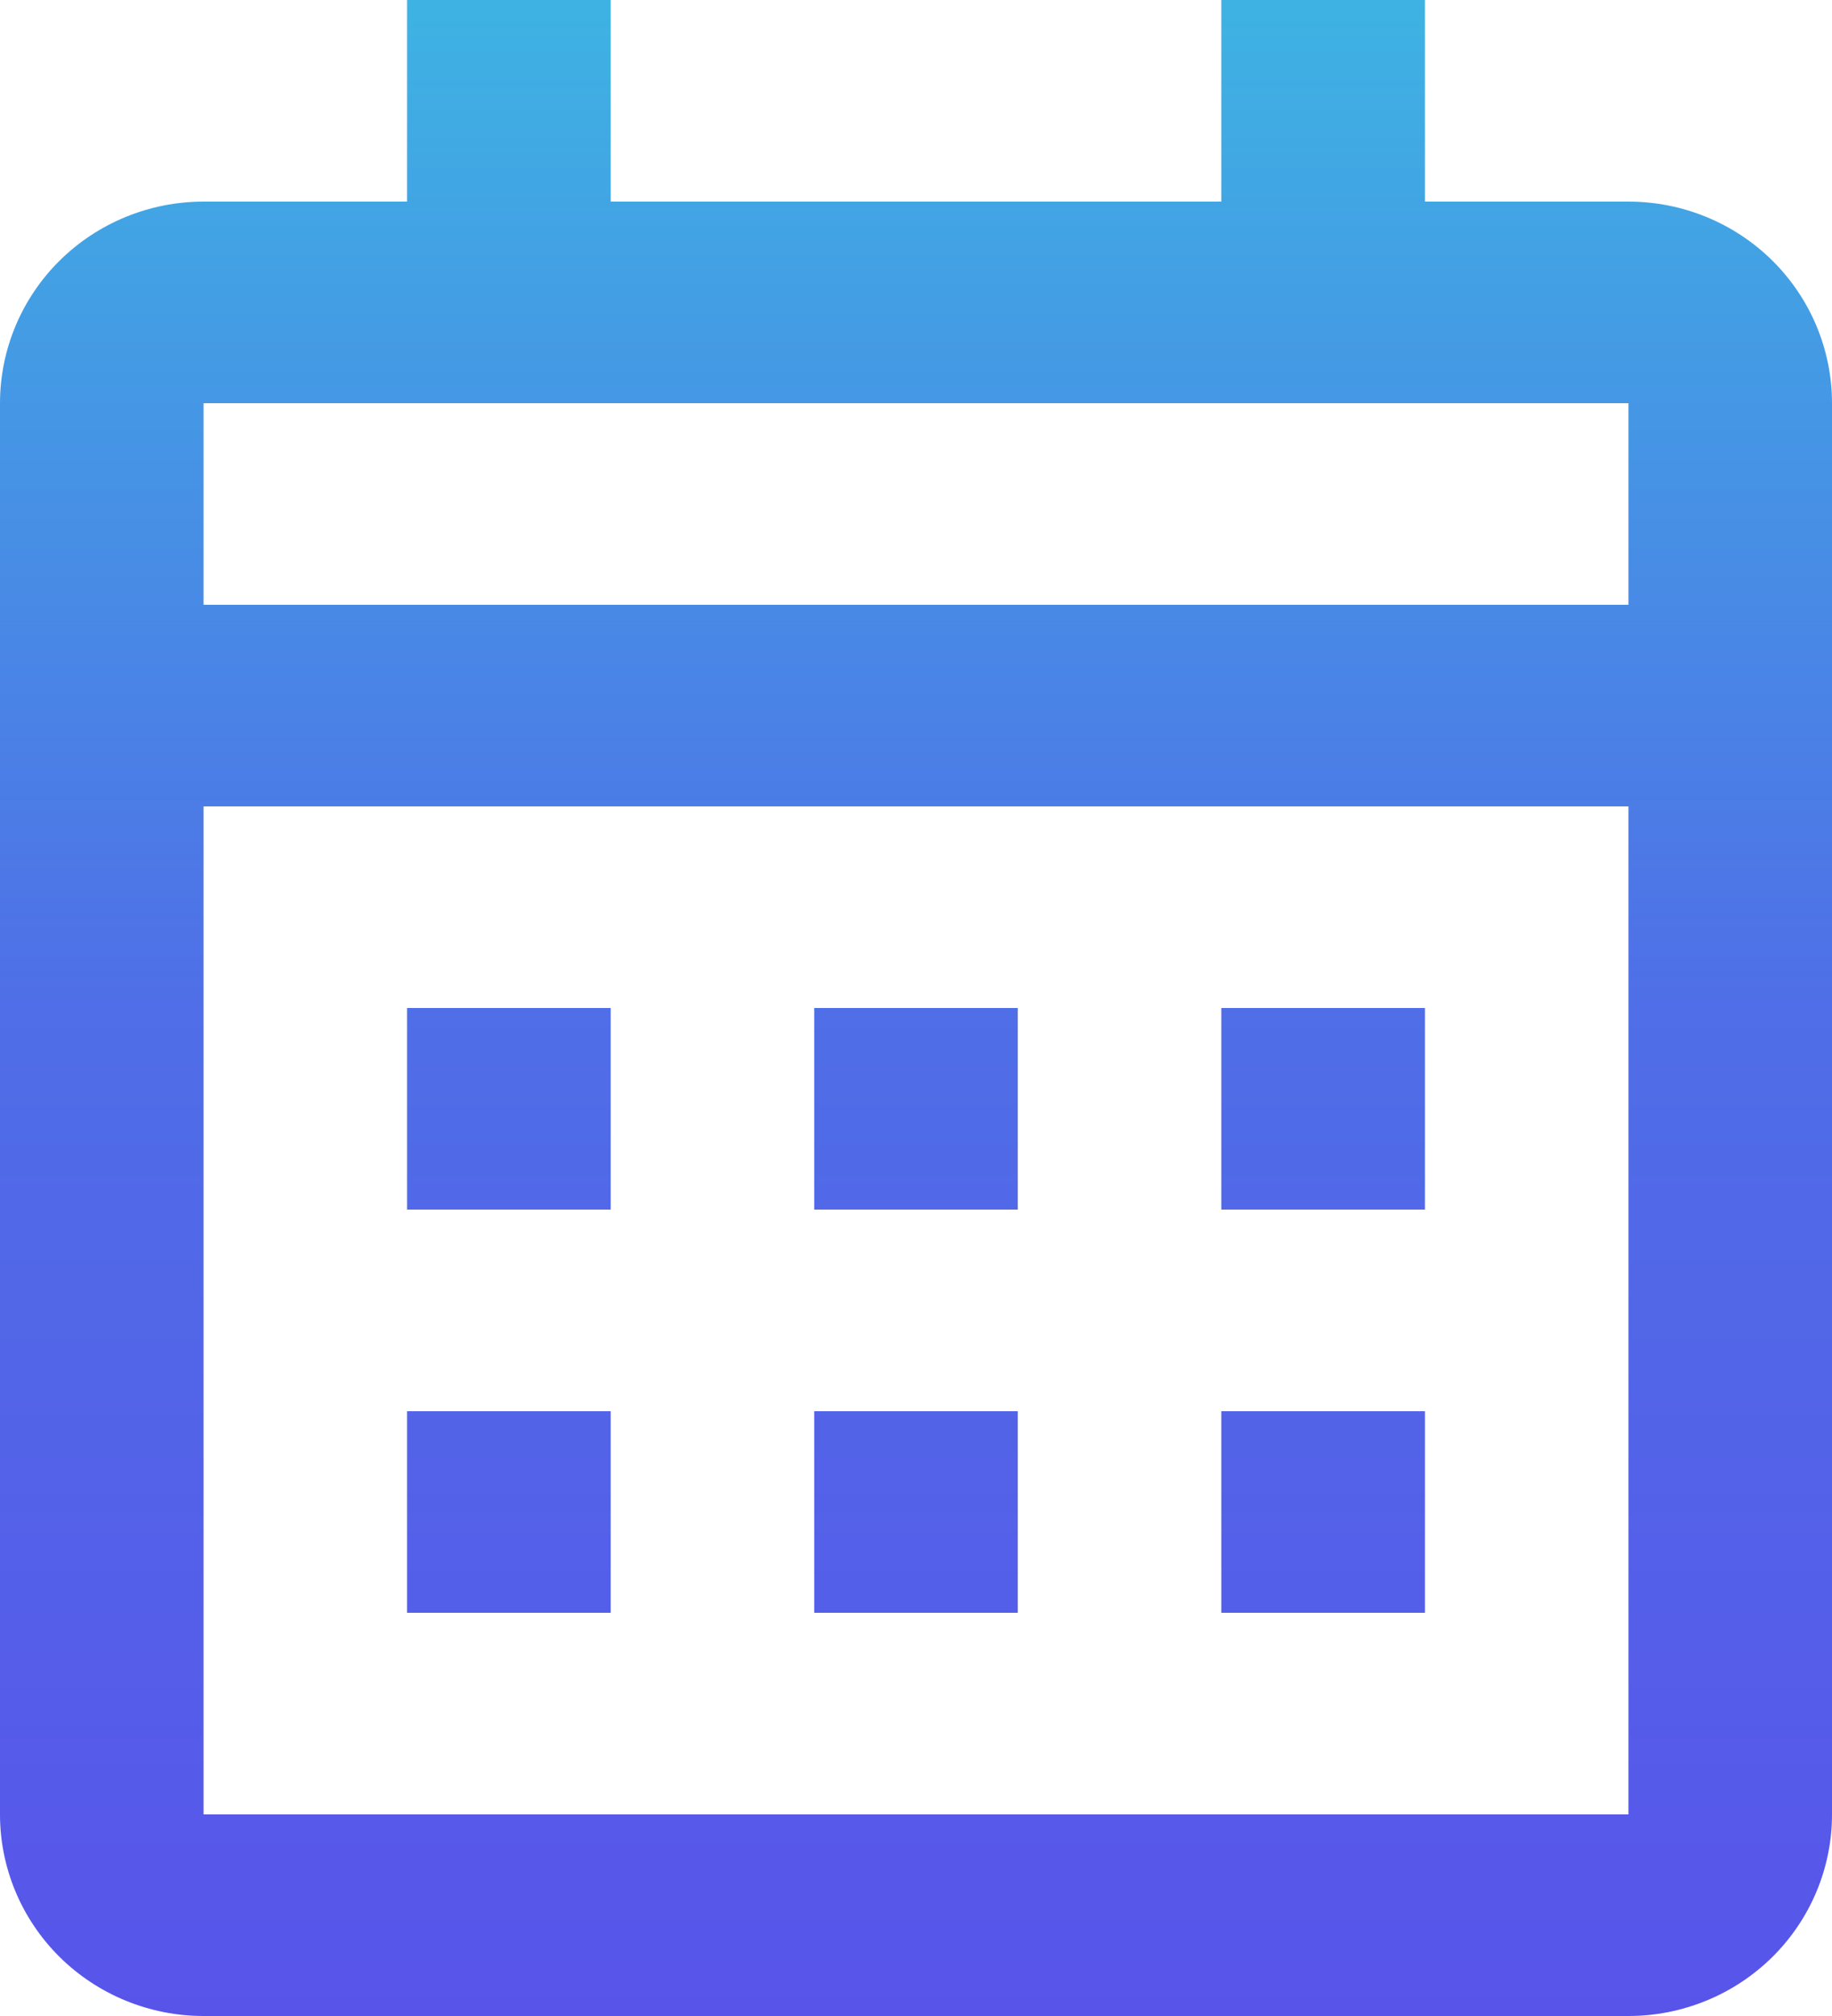 <svg width="20" height="22" viewBox="0 0 20 22" fill="none" xmlns="http://www.w3.org/2000/svg">
<path d="M17.778 22H2.222C1.633 22 1.068 21.768 0.651 21.356C0.234 20.943 0 20.384 0 19.8V4.4C0 3.817 0.234 3.257 0.651 2.844C1.068 2.432 1.633 2.2 2.222 2.2H4.444V0H6.667V2.2H13.333V0H15.556V2.2H17.778C18.367 2.2 18.932 2.432 19.349 2.844C19.766 3.257 20 3.817 20 4.4V19.8C20 20.384 19.766 20.943 19.349 21.356C18.932 21.768 18.367 22 17.778 22ZM2.222 8.8V19.8H17.778V8.8H2.222ZM2.222 4.4V6.6H17.778V4.4H2.222ZM15.556 17.6H13.333V15.4H15.556V17.6ZM11.111 17.6H8.889V15.4H11.111V17.6ZM6.667 17.6H4.444V15.4H6.667V17.6ZM15.556 13.2H13.333V11H15.556V13.2ZM11.111 13.2H8.889V11H11.111V13.2ZM6.667 13.2H4.444V11H6.667V13.2Z" fill="url(#paint0_linear_1007_768)"/>
<defs>
<linearGradient id="paint0_linear_1007_768" x1="10" y1="0" x2="10" y2="22" gradientUnits="userSpaceOnUse">
<stop stop-color="#3EB3E3"/>
<stop offset="0.5" stop-color="#4F6EE7"/>
<stop offset="1" stop-color="#5854EA"/>
</linearGradient>
</defs>
</svg>
